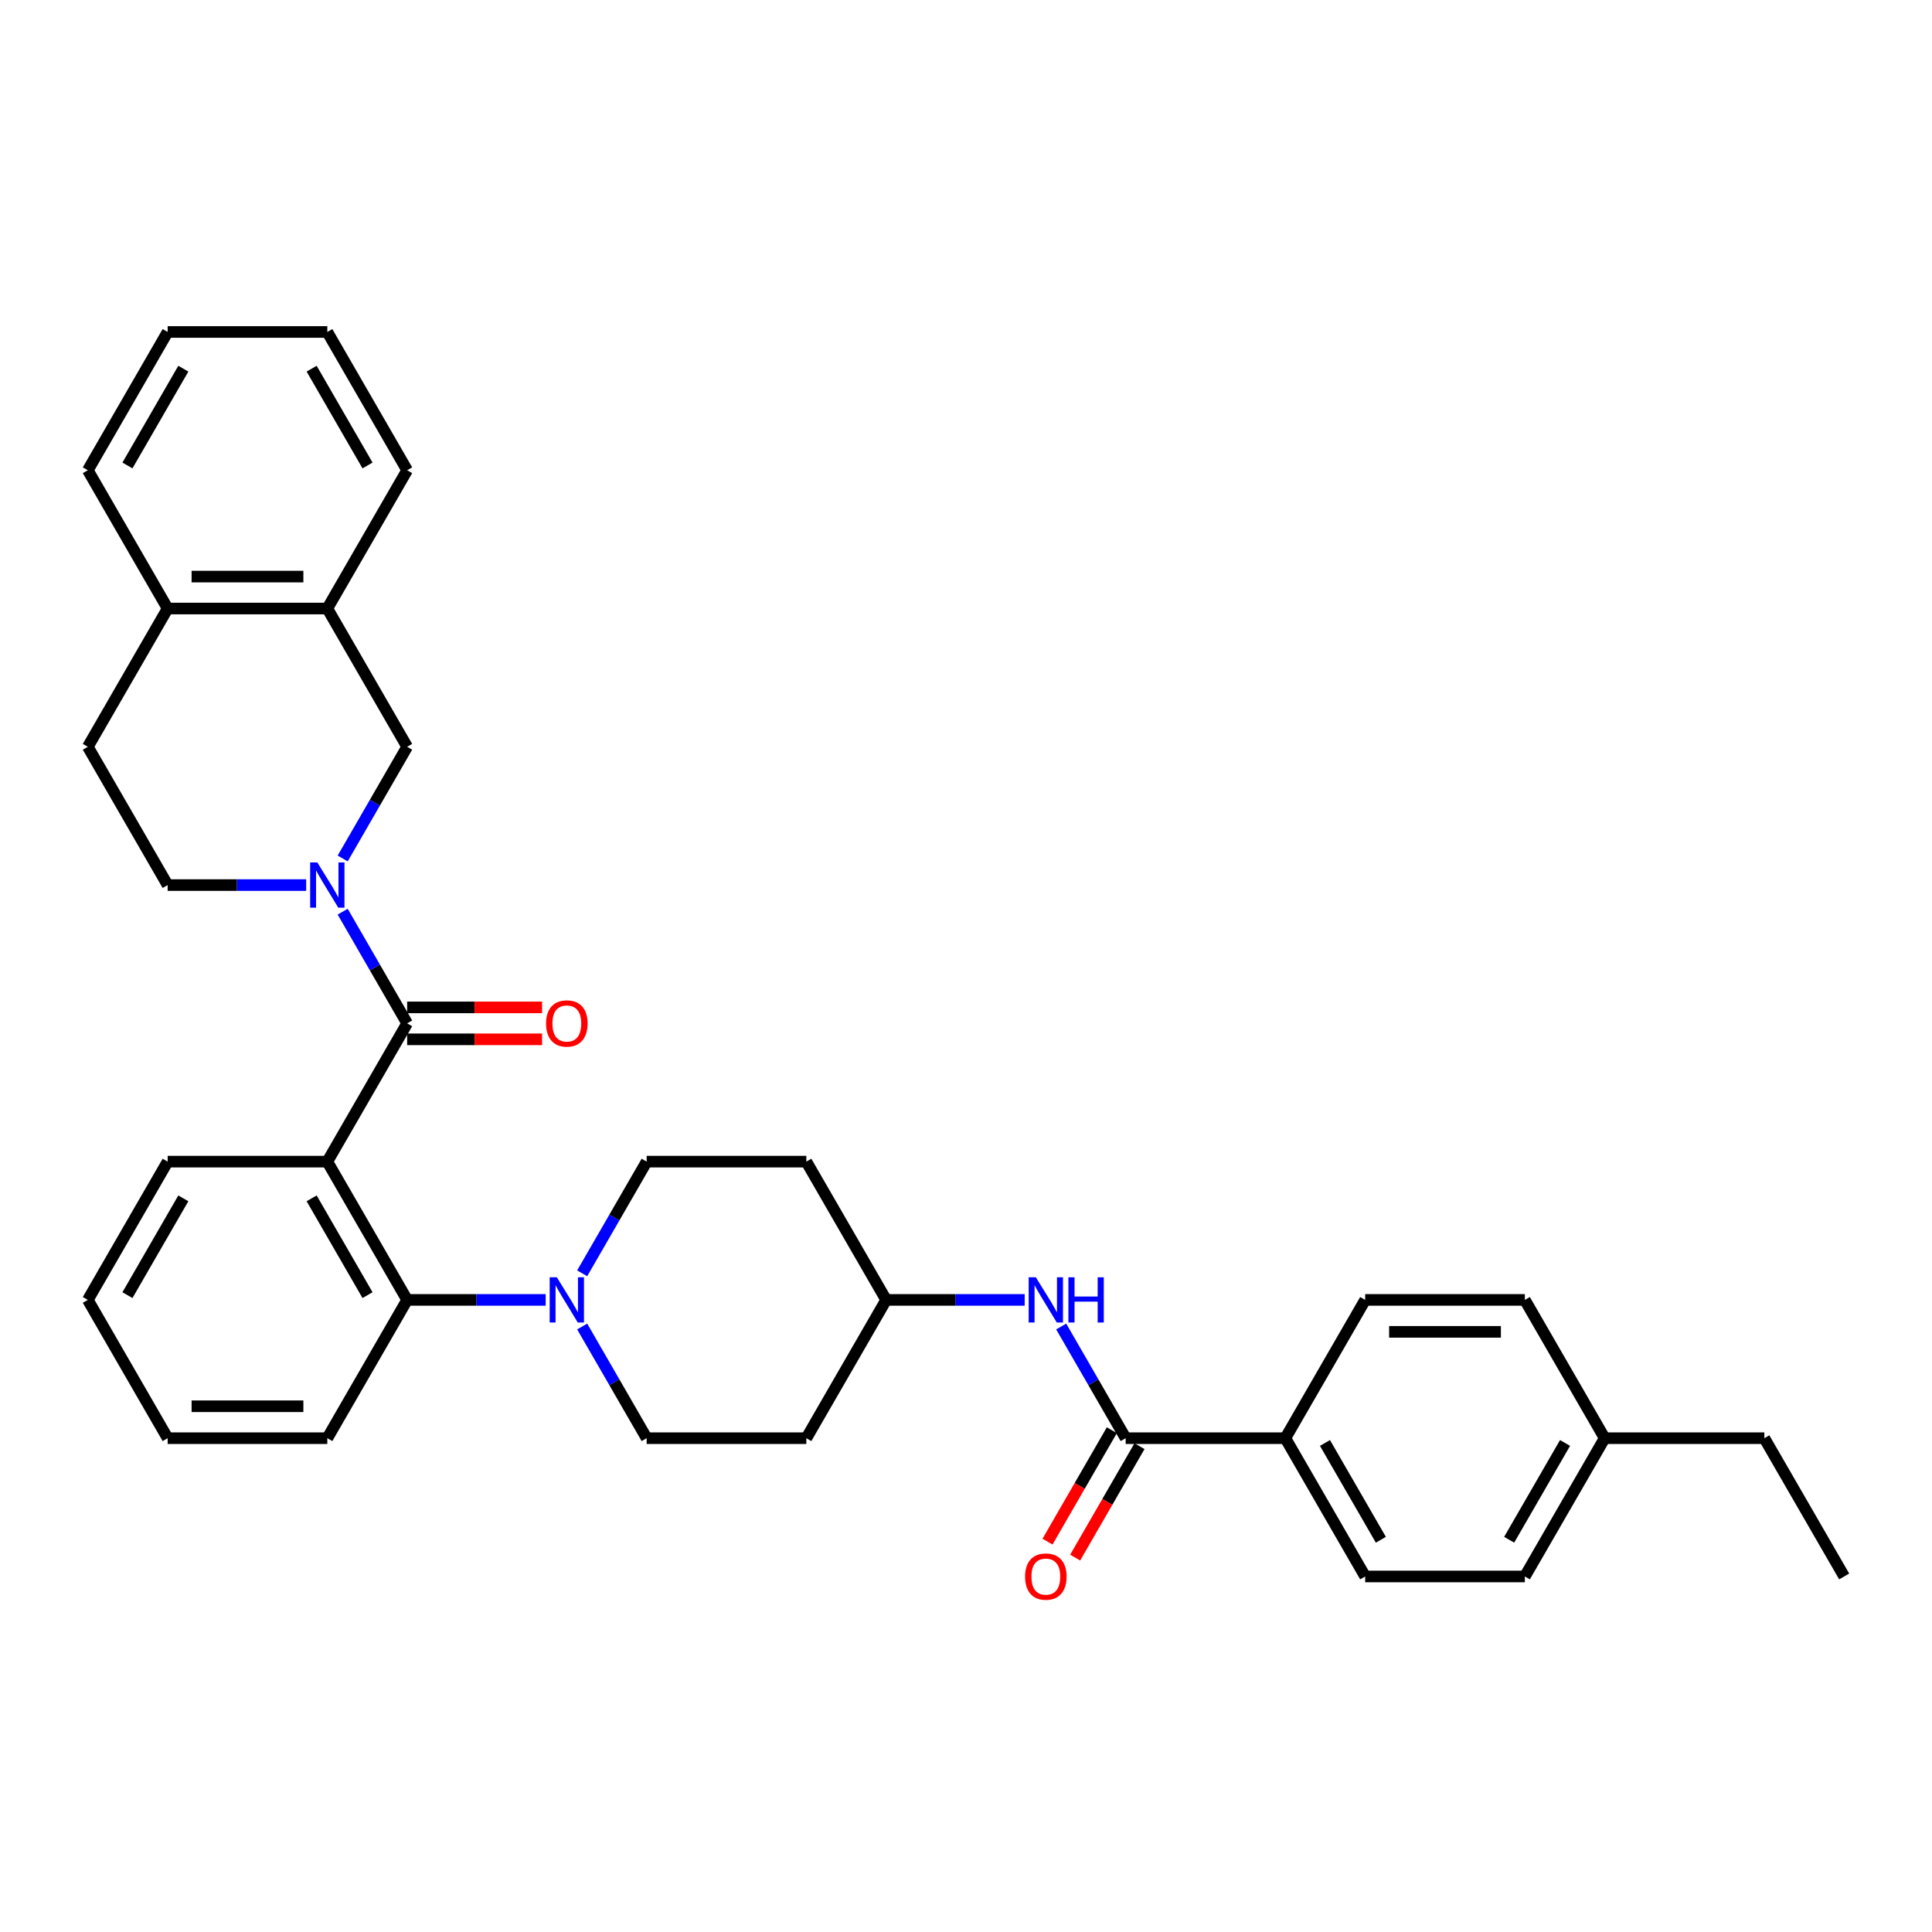 <?xml version='1.0' encoding='iso-8859-1'?>
<svg version='1.1' baseProfile='full'
              xmlns='http://www.w3.org/2000/svg'
                      xmlns:rdkit='http://www.rdkit.org/xml'
                      xmlns:xlink='http://www.w3.org/1999/xlink'
                  xml:space='preserve'
width='1000px' height='1000px' viewBox='0 0 1000 1000'>
<!-- END OF HEADER -->
<rect style='opacity:1.0;fill:#FFFFFF;stroke:none' width='1000' height='1000' x='0' y='0'> </rect>
<path class='bond-0' d='M 665.289,744.404 L 706.612,815.976' style='fill:none;fill-rule:evenodd;stroke:#000000;stroke-width:6px;stroke-linecap:butt;stroke-linejoin:miter;stroke-opacity:1' />
<path class='bond-0' d='M 685.802,746.875 L 714.728,796.976' style='fill:none;fill-rule:evenodd;stroke:#000000;stroke-width:6px;stroke-linecap:butt;stroke-linejoin:miter;stroke-opacity:1' />
<path class='bond-1' d='M 665.289,744.404 L 706.612,672.832' style='fill:none;fill-rule:evenodd;stroke:#000000;stroke-width:6px;stroke-linecap:butt;stroke-linejoin:miter;stroke-opacity:1' />
<path class='bond-2' d='M 665.289,744.404 L 582.645,744.404' style='fill:none;fill-rule:evenodd;stroke:#000000;stroke-width:6px;stroke-linecap:butt;stroke-linejoin:miter;stroke-opacity:1' />
<path class='bond-3' d='M 549.272,686.6 L 565.958,715.502' style='fill:none;fill-rule:evenodd;stroke:#0000FF;stroke-width:6px;stroke-linecap:butt;stroke-linejoin:miter;stroke-opacity:1' />
<path class='bond-3' d='M 565.958,715.502 L 582.645,744.404' style='fill:none;fill-rule:evenodd;stroke:#000000;stroke-width:6px;stroke-linecap:butt;stroke-linejoin:miter;stroke-opacity:1' />
<path class='bond-4' d='M 530.38,672.832 L 494.529,672.832' style='fill:none;fill-rule:evenodd;stroke:#0000FF;stroke-width:6px;stroke-linecap:butt;stroke-linejoin:miter;stroke-opacity:1' />
<path class='bond-4' d='M 494.529,672.832 L 458.678,672.832' style='fill:none;fill-rule:evenodd;stroke:#000000;stroke-width:6px;stroke-linecap:butt;stroke-linejoin:miter;stroke-opacity:1' />
<path class='bond-5' d='M 575.487,740.272 L 558.839,769.108' style='fill:none;fill-rule:evenodd;stroke:#000000;stroke-width:6px;stroke-linecap:butt;stroke-linejoin:miter;stroke-opacity:1' />
<path class='bond-5' d='M 558.839,769.108 L 542.191,797.943' style='fill:none;fill-rule:evenodd;stroke:#FF0000;stroke-width:6px;stroke-linecap:butt;stroke-linejoin:miter;stroke-opacity:1' />
<path class='bond-5' d='M 589.802,748.536 L 573.154,777.372' style='fill:none;fill-rule:evenodd;stroke:#000000;stroke-width:6px;stroke-linecap:butt;stroke-linejoin:miter;stroke-opacity:1' />
<path class='bond-5' d='M 573.154,777.372 L 556.505,806.208' style='fill:none;fill-rule:evenodd;stroke:#FF0000;stroke-width:6px;stroke-linecap:butt;stroke-linejoin:miter;stroke-opacity:1' />
<path class='bond-6' d='M 706.612,815.976 L 789.256,815.976' style='fill:none;fill-rule:evenodd;stroke:#000000;stroke-width:6px;stroke-linecap:butt;stroke-linejoin:miter;stroke-opacity:1' />
<path class='bond-7' d='M 169.421,314.97 L 210.744,386.542' style='fill:none;fill-rule:evenodd;stroke:#000000;stroke-width:6px;stroke-linecap:butt;stroke-linejoin:miter;stroke-opacity:1' />
<path class='bond-8' d='M 169.421,314.97 L 210.744,243.398' style='fill:none;fill-rule:evenodd;stroke:#000000;stroke-width:6px;stroke-linecap:butt;stroke-linejoin:miter;stroke-opacity:1' />
<path class='bond-9' d='M 169.421,314.97 L 86.777,314.97' style='fill:none;fill-rule:evenodd;stroke:#000000;stroke-width:6px;stroke-linecap:butt;stroke-linejoin:miter;stroke-opacity:1' />
<path class='bond-9' d='M 157.025,298.441 L 99.174,298.441' style='fill:none;fill-rule:evenodd;stroke:#000000;stroke-width:6px;stroke-linecap:butt;stroke-linejoin:miter;stroke-opacity:1' />
<path class='bond-10' d='M 210.744,529.687 L 194.057,500.785' style='fill:none;fill-rule:evenodd;stroke:#000000;stroke-width:6px;stroke-linecap:butt;stroke-linejoin:miter;stroke-opacity:1' />
<path class='bond-10' d='M 194.057,500.785 L 177.371,471.883' style='fill:none;fill-rule:evenodd;stroke:#0000FF;stroke-width:6px;stroke-linecap:butt;stroke-linejoin:miter;stroke-opacity:1' />
<path class='bond-11' d='M 210.744,537.951 L 245.661,537.951' style='fill:none;fill-rule:evenodd;stroke:#000000;stroke-width:6px;stroke-linecap:butt;stroke-linejoin:miter;stroke-opacity:1' />
<path class='bond-11' d='M 245.661,537.951 L 280.579,537.951' style='fill:none;fill-rule:evenodd;stroke:#FF0000;stroke-width:6px;stroke-linecap:butt;stroke-linejoin:miter;stroke-opacity:1' />
<path class='bond-11' d='M 210.744,521.423 L 245.661,521.423' style='fill:none;fill-rule:evenodd;stroke:#000000;stroke-width:6px;stroke-linecap:butt;stroke-linejoin:miter;stroke-opacity:1' />
<path class='bond-11' d='M 245.661,521.423 L 280.579,521.423' style='fill:none;fill-rule:evenodd;stroke:#FF0000;stroke-width:6px;stroke-linecap:butt;stroke-linejoin:miter;stroke-opacity:1' />
<path class='bond-12' d='M 210.744,529.687 L 169.421,601.259' style='fill:none;fill-rule:evenodd;stroke:#000000;stroke-width:6px;stroke-linecap:butt;stroke-linejoin:miter;stroke-opacity:1' />
<path class='bond-13' d='M 177.371,444.346 L 194.057,415.444' style='fill:none;fill-rule:evenodd;stroke:#0000FF;stroke-width:6px;stroke-linecap:butt;stroke-linejoin:miter;stroke-opacity:1' />
<path class='bond-13' d='M 194.057,415.444 L 210.744,386.542' style='fill:none;fill-rule:evenodd;stroke:#000000;stroke-width:6px;stroke-linecap:butt;stroke-linejoin:miter;stroke-opacity:1' />
<path class='bond-14' d='M 158.479,458.115 L 122.628,458.115' style='fill:none;fill-rule:evenodd;stroke:#0000FF;stroke-width:6px;stroke-linecap:butt;stroke-linejoin:miter;stroke-opacity:1' />
<path class='bond-14' d='M 122.628,458.115 L 86.777,458.115' style='fill:none;fill-rule:evenodd;stroke:#000000;stroke-width:6px;stroke-linecap:butt;stroke-linejoin:miter;stroke-opacity:1' />
<path class='bond-15' d='M 86.777,314.97 L 45.455,386.542' style='fill:none;fill-rule:evenodd;stroke:#000000;stroke-width:6px;stroke-linecap:butt;stroke-linejoin:miter;stroke-opacity:1' />
<path class='bond-16' d='M 86.777,314.97 L 45.455,243.398' style='fill:none;fill-rule:evenodd;stroke:#000000;stroke-width:6px;stroke-linecap:butt;stroke-linejoin:miter;stroke-opacity:1' />
<path class='bond-17' d='M 301.338,659.063 L 318.024,630.161' style='fill:none;fill-rule:evenodd;stroke:#0000FF;stroke-width:6px;stroke-linecap:butt;stroke-linejoin:miter;stroke-opacity:1' />
<path class='bond-17' d='M 318.024,630.161 L 334.711,601.259' style='fill:none;fill-rule:evenodd;stroke:#000000;stroke-width:6px;stroke-linecap:butt;stroke-linejoin:miter;stroke-opacity:1' />
<path class='bond-18' d='M 282.446,672.832 L 246.595,672.832' style='fill:none;fill-rule:evenodd;stroke:#0000FF;stroke-width:6px;stroke-linecap:butt;stroke-linejoin:miter;stroke-opacity:1' />
<path class='bond-18' d='M 246.595,672.832 L 210.744,672.832' style='fill:none;fill-rule:evenodd;stroke:#000000;stroke-width:6px;stroke-linecap:butt;stroke-linejoin:miter;stroke-opacity:1' />
<path class='bond-19' d='M 301.338,686.6 L 318.024,715.502' style='fill:none;fill-rule:evenodd;stroke:#0000FF;stroke-width:6px;stroke-linecap:butt;stroke-linejoin:miter;stroke-opacity:1' />
<path class='bond-19' d='M 318.024,715.502 L 334.711,744.404' style='fill:none;fill-rule:evenodd;stroke:#000000;stroke-width:6px;stroke-linecap:butt;stroke-linejoin:miter;stroke-opacity:1' />
<path class='bond-20' d='M 169.421,744.404 L 86.777,744.404' style='fill:none;fill-rule:evenodd;stroke:#000000;stroke-width:6px;stroke-linecap:butt;stroke-linejoin:miter;stroke-opacity:1' />
<path class='bond-20' d='M 157.025,727.875 L 99.174,727.875' style='fill:none;fill-rule:evenodd;stroke:#000000;stroke-width:6px;stroke-linecap:butt;stroke-linejoin:miter;stroke-opacity:1' />
<path class='bond-21' d='M 169.421,744.404 L 210.744,672.832' style='fill:none;fill-rule:evenodd;stroke:#000000;stroke-width:6px;stroke-linecap:butt;stroke-linejoin:miter;stroke-opacity:1' />
<path class='bond-22' d='M 86.777,744.404 L 45.455,672.832' style='fill:none;fill-rule:evenodd;stroke:#000000;stroke-width:6px;stroke-linecap:butt;stroke-linejoin:miter;stroke-opacity:1' />
<path class='bond-23' d='M 45.455,672.832 L 86.777,601.259' style='fill:none;fill-rule:evenodd;stroke:#000000;stroke-width:6px;stroke-linecap:butt;stroke-linejoin:miter;stroke-opacity:1' />
<path class='bond-23' d='M 65.967,670.36 L 94.893,620.26' style='fill:none;fill-rule:evenodd;stroke:#000000;stroke-width:6px;stroke-linecap:butt;stroke-linejoin:miter;stroke-opacity:1' />
<path class='bond-24' d='M 86.777,601.259 L 169.421,601.259' style='fill:none;fill-rule:evenodd;stroke:#000000;stroke-width:6px;stroke-linecap:butt;stroke-linejoin:miter;stroke-opacity:1' />
<path class='bond-25' d='M 169.421,601.259 L 210.744,672.832' style='fill:none;fill-rule:evenodd;stroke:#000000;stroke-width:6px;stroke-linecap:butt;stroke-linejoin:miter;stroke-opacity:1' />
<path class='bond-25' d='M 161.305,620.26 L 190.231,670.36' style='fill:none;fill-rule:evenodd;stroke:#000000;stroke-width:6px;stroke-linecap:butt;stroke-linejoin:miter;stroke-opacity:1' />
<path class='bond-26' d='M 458.678,672.832 L 417.355,601.259' style='fill:none;fill-rule:evenodd;stroke:#000000;stroke-width:6px;stroke-linecap:butt;stroke-linejoin:miter;stroke-opacity:1' />
<path class='bond-27' d='M 458.678,672.832 L 417.355,744.404' style='fill:none;fill-rule:evenodd;stroke:#000000;stroke-width:6px;stroke-linecap:butt;stroke-linejoin:miter;stroke-opacity:1' />
<path class='bond-28' d='M 417.355,601.259 L 334.711,601.259' style='fill:none;fill-rule:evenodd;stroke:#000000;stroke-width:6px;stroke-linecap:butt;stroke-linejoin:miter;stroke-opacity:1' />
<path class='bond-29' d='M 334.711,744.404 L 417.355,744.404' style='fill:none;fill-rule:evenodd;stroke:#000000;stroke-width:6px;stroke-linecap:butt;stroke-linejoin:miter;stroke-opacity:1' />
<path class='bond-30' d='M 86.777,458.115 L 45.455,386.542' style='fill:none;fill-rule:evenodd;stroke:#000000;stroke-width:6px;stroke-linecap:butt;stroke-linejoin:miter;stroke-opacity:1' />
<path class='bond-31' d='M 210.744,243.398 L 169.421,171.825' style='fill:none;fill-rule:evenodd;stroke:#000000;stroke-width:6px;stroke-linecap:butt;stroke-linejoin:miter;stroke-opacity:1' />
<path class='bond-31' d='M 190.231,240.926 L 161.305,190.826' style='fill:none;fill-rule:evenodd;stroke:#000000;stroke-width:6px;stroke-linecap:butt;stroke-linejoin:miter;stroke-opacity:1' />
<path class='bond-32' d='M 45.455,243.398 L 86.777,171.825' style='fill:none;fill-rule:evenodd;stroke:#000000;stroke-width:6px;stroke-linecap:butt;stroke-linejoin:miter;stroke-opacity:1' />
<path class='bond-32' d='M 65.967,240.926 L 94.893,190.826' style='fill:none;fill-rule:evenodd;stroke:#000000;stroke-width:6px;stroke-linecap:butt;stroke-linejoin:miter;stroke-opacity:1' />
<path class='bond-33' d='M 86.777,171.825 L 169.421,171.825' style='fill:none;fill-rule:evenodd;stroke:#000000;stroke-width:6px;stroke-linecap:butt;stroke-linejoin:miter;stroke-opacity:1' />
<path class='bond-34' d='M 706.612,672.832 L 789.256,672.832' style='fill:none;fill-rule:evenodd;stroke:#000000;stroke-width:6px;stroke-linecap:butt;stroke-linejoin:miter;stroke-opacity:1' />
<path class='bond-34' d='M 719.008,689.361 L 776.86,689.361' style='fill:none;fill-rule:evenodd;stroke:#000000;stroke-width:6px;stroke-linecap:butt;stroke-linejoin:miter;stroke-opacity:1' />
<path class='bond-35' d='M 789.256,815.976 L 830.579,744.404' style='fill:none;fill-rule:evenodd;stroke:#000000;stroke-width:6px;stroke-linecap:butt;stroke-linejoin:miter;stroke-opacity:1' />
<path class='bond-35' d='M 781.14,796.976 L 810.066,746.875' style='fill:none;fill-rule:evenodd;stroke:#000000;stroke-width:6px;stroke-linecap:butt;stroke-linejoin:miter;stroke-opacity:1' />
<path class='bond-36' d='M 789.256,672.832 L 830.579,744.404' style='fill:none;fill-rule:evenodd;stroke:#000000;stroke-width:6px;stroke-linecap:butt;stroke-linejoin:miter;stroke-opacity:1' />
<path class='bond-37' d='M 830.579,744.404 L 913.223,744.404' style='fill:none;fill-rule:evenodd;stroke:#000000;stroke-width:6px;stroke-linecap:butt;stroke-linejoin:miter;stroke-opacity:1' />
<path class='bond-38' d='M 913.223,744.404 L 954.545,815.976' style='fill:none;fill-rule:evenodd;stroke:#000000;stroke-width:6px;stroke-linecap:butt;stroke-linejoin:miter;stroke-opacity:1' />
<path  class='atom-1' d='M 536.149 661.129
L 543.818 673.526
Q 544.579 674.749, 545.802 676.964
Q 547.025 679.179, 547.091 679.311
L 547.091 661.129
L 550.198 661.129
L 550.198 684.534
L 546.992 684.534
L 538.76 670.98
Q 537.802 669.394, 536.777 667.575
Q 535.785 665.757, 535.488 665.195
L 535.488 684.534
L 532.446 684.534
L 532.446 661.129
L 536.149 661.129
' fill='#0000FF'/>
<path  class='atom-1' d='M 553.008 661.129
L 556.182 661.129
L 556.182 671.08
L 568.149 671.08
L 568.149 661.129
L 571.322 661.129
L 571.322 684.534
L 568.149 684.534
L 568.149 673.724
L 556.182 673.724
L 556.182 684.534
L 553.008 684.534
L 553.008 661.129
' fill='#0000FF'/>
<path  class='atom-3' d='M 530.579 816.043
Q 530.579 810.423, 533.355 807.282
Q 536.132 804.142, 541.322 804.142
Q 546.512 804.142, 549.289 807.282
Q 552.066 810.423, 552.066 816.043
Q 552.066 821.728, 549.256 824.968
Q 546.446 828.175, 541.322 828.175
Q 536.165 828.175, 533.355 824.968
Q 530.579 821.762, 530.579 816.043
M 541.322 825.53
Q 544.893 825.53, 546.81 823.15
Q 548.76 820.737, 548.76 816.043
Q 548.76 811.447, 546.81 809.133
Q 544.893 806.786, 541.322 806.786
Q 537.752 806.786, 535.802 809.1
Q 533.884 811.414, 533.884 816.043
Q 533.884 820.77, 535.802 823.15
Q 537.752 825.53, 541.322 825.53
' fill='#FF0000'/>
<path  class='atom-7' d='M 164.248 446.412
L 171.917 458.809
Q 172.678 460.032, 173.901 462.247
Q 175.124 464.462, 175.19 464.594
L 175.19 446.412
L 178.298 446.412
L 178.298 469.817
L 175.091 469.817
L 166.86 456.263
Q 165.901 454.677, 164.876 452.858
Q 163.884 451.04, 163.587 450.478
L 163.587 469.817
L 160.545 469.817
L 160.545 446.412
L 164.248 446.412
' fill='#0000FF'/>
<path  class='atom-8' d='M 282.645 529.753
Q 282.645 524.133, 285.421 520.993
Q 288.198 517.852, 293.388 517.852
Q 298.579 517.852, 301.355 520.993
Q 304.132 524.133, 304.132 529.753
Q 304.132 535.439, 301.322 538.679
Q 298.512 541.885, 293.388 541.885
Q 288.231 541.885, 285.421 538.679
Q 282.645 535.472, 282.645 529.753
M 293.388 539.241
Q 296.959 539.241, 298.876 536.861
Q 300.826 534.447, 300.826 529.753
Q 300.826 525.158, 298.876 522.844
Q 296.959 520.497, 293.388 520.497
Q 289.818 520.497, 287.868 522.811
Q 285.95 525.125, 285.95 529.753
Q 285.95 534.48, 287.868 536.861
Q 289.818 539.241, 293.388 539.241
' fill='#FF0000'/>
<path  class='atom-10' d='M 288.215 661.129
L 295.884 673.526
Q 296.645 674.749, 297.868 676.964
Q 299.091 679.179, 299.157 679.311
L 299.157 661.129
L 302.264 661.129
L 302.264 684.534
L 299.058 684.534
L 290.826 670.98
Q 289.868 669.394, 288.843 667.575
Q 287.851 665.757, 287.554 665.195
L 287.554 684.534
L 284.512 684.534
L 284.512 661.129
L 288.215 661.129
' fill='#0000FF'/>
</svg>
